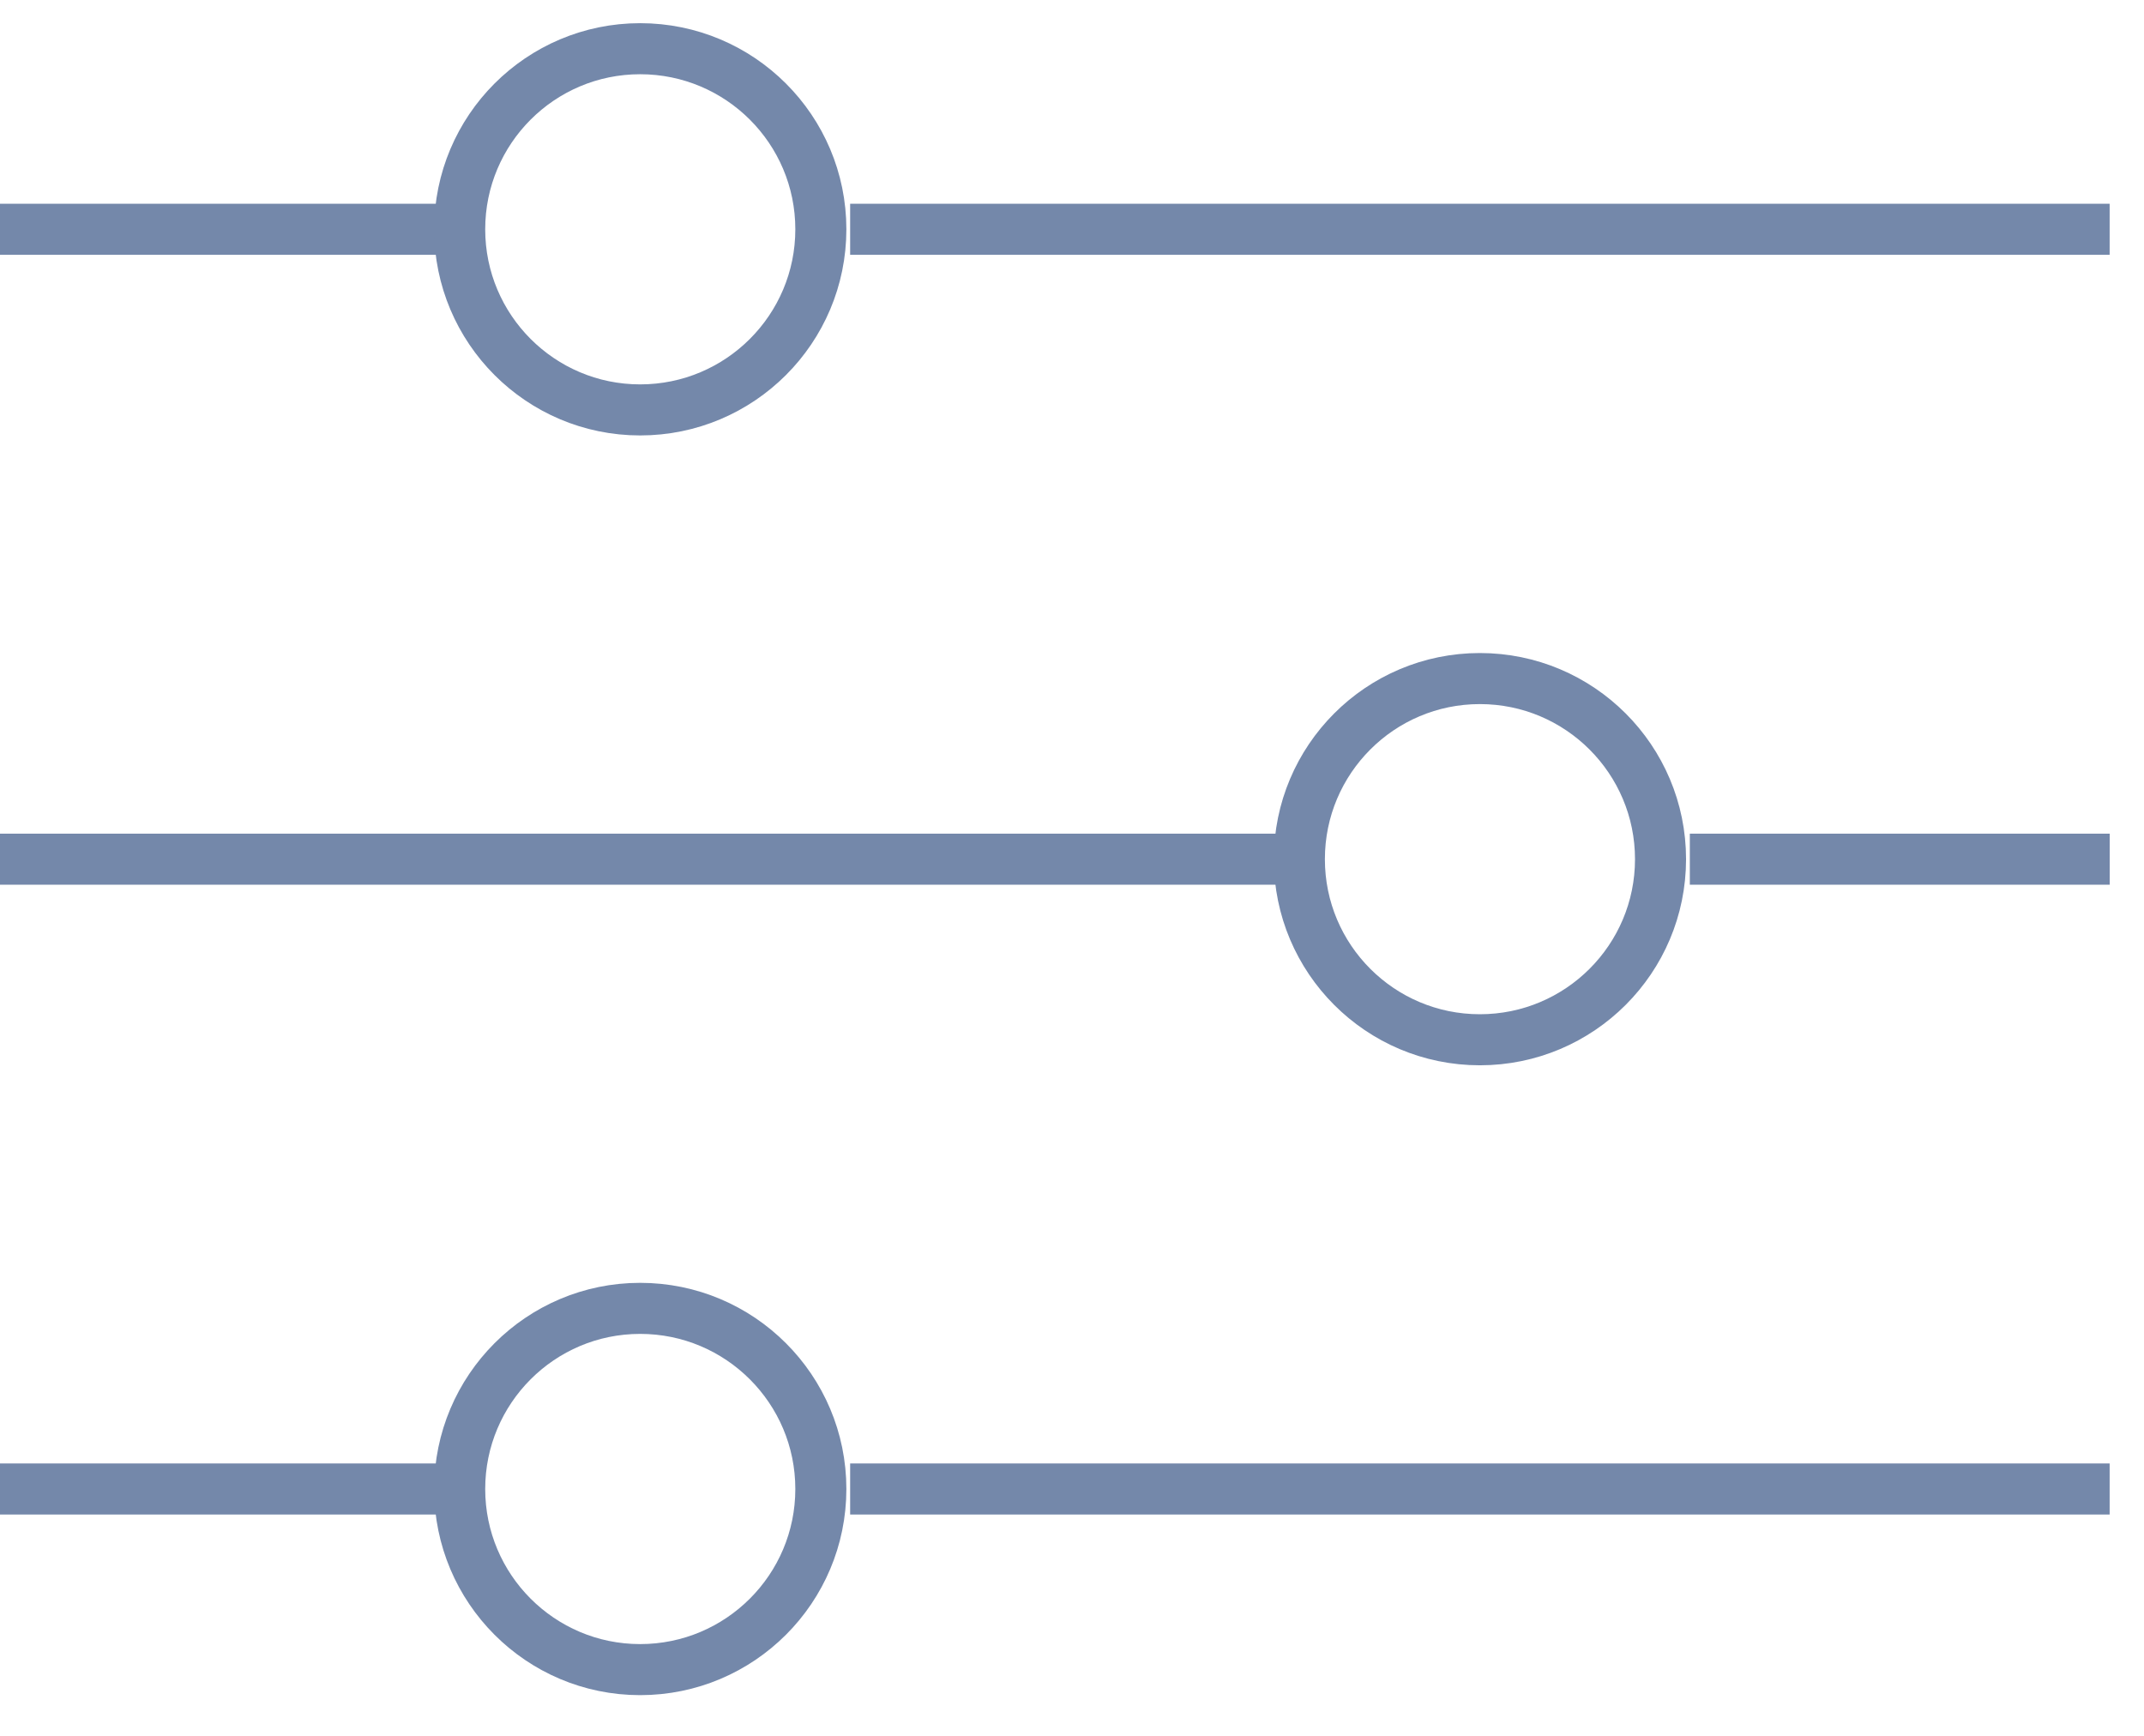 <?xml version="1.0" encoding="UTF-8"?>
<svg width="42px" height="34px" viewBox="0 0 42 34" version="1.1" xmlns="http://www.w3.org/2000/svg" xmlns:xlink="http://www.w3.org/1999/xlink">
    <!-- Generator: Sketch 56.2 (81672) - https://sketch.com -->
    <title>icon</title>
    <desc>Created with Sketch.</desc>
    <g id="Screens-Web" stroke="none" stroke-width="1" fill="none" fill-rule="evenodd">
        <g id="Nosotros-Desktop" transform="translate(-80, -716)" stroke="#7488AA">
            <g id="Nosotros" transform="translate(0, 50)">
                <g id="3-point" transform="translate(80, 571)">
                    <g id="A" transform="translate(0, 95)">
                        <g id="icon">
                            <path d="M-0,4.491 L8.635,4.491" id="Stroke-1"></path>
                            <path d="M16.08,4.491 C16.08,6.444 14.495,8.029 12.54,8.029 C10.589,8.029 9.005,6.444 9.005,4.491 C9.005,2.538 10.589,0.954 12.54,0.954 C14.495,0.954 16.08,2.538 16.08,4.491 Z" id="Stroke-4"></path>
                            <path d="M16.654,4.491 L41.327,4.491" id="Stroke-6"></path>
                            <path d="M-0,29.165 L8.635,29.165" id="Stroke-8"></path>
                            <path d="M16.08,29.165 C16.08,31.118 14.495,32.703 12.54,32.703 C10.589,32.703 9.005,31.118 9.005,29.165 C9.005,27.212 10.589,25.627 12.54,25.627 C14.495,25.627 16.08,27.212 16.08,29.165 Z" id="Stroke-11"></path>
                            <path d="M16.654,29.165 L41.327,29.165" id="Stroke-13"></path>
                            <path d="M-0,16.829 L25.085,16.829" id="Stroke-15"></path>
                            <path d="M32.529,16.829 C32.529,18.782 30.944,20.366 28.99,20.366 C27.037,20.366 25.454,18.782 25.454,16.829 C25.454,14.876 27.037,13.291 28.99,13.291 C30.944,13.291 32.529,14.876 32.529,16.829 Z" id="Stroke-18"></path>
                            <path d="M33.103,16.829 L41.328,16.829" id="Stroke-20"></path>
                        </g>
                    </g>
                </g>
            </g>
        </g>
    </g>
</svg>